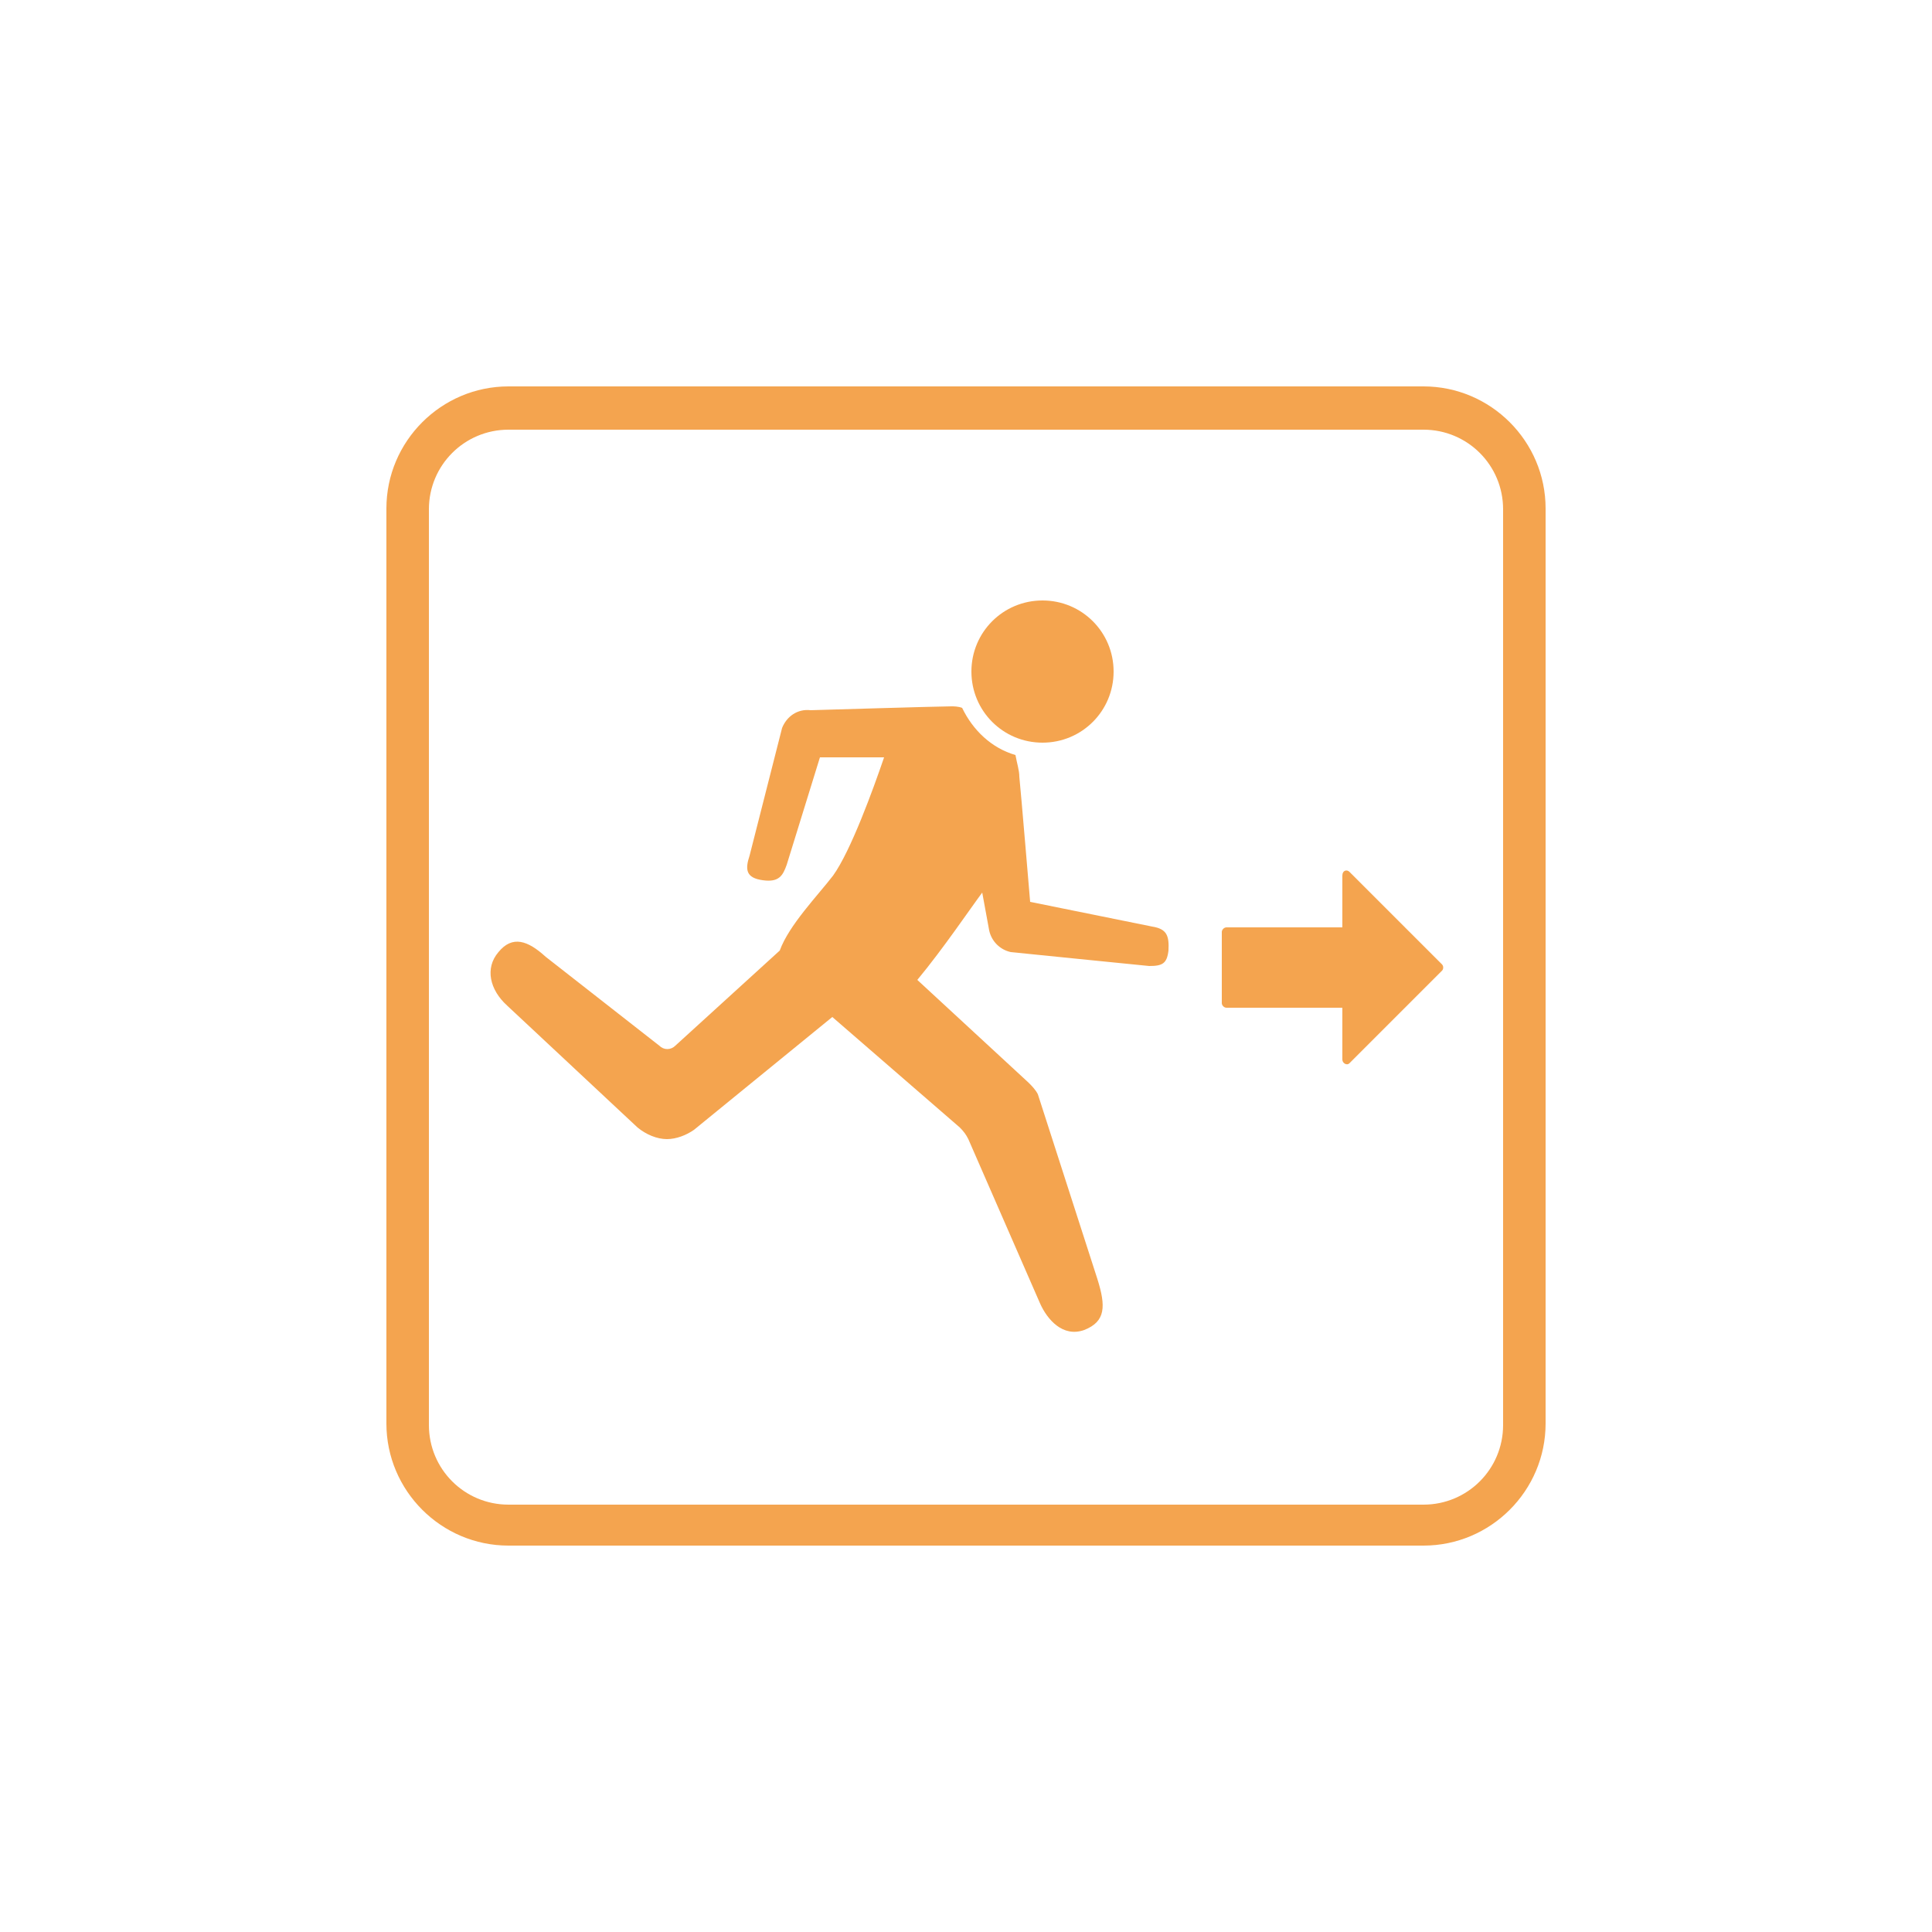 <?xml version="1.0" encoding="utf-8"?>
<!-- Generator: Adobe Illustrator 23.0.4, SVG Export Plug-In . SVG Version: 6.00 Build 0)  -->
<svg version="1.1" id="Layer_1" xmlns="http://www.w3.org/2000/svg" xmlns:xlink="http://www.w3.org/1999/xlink" x="0px" y="0px"
	 viewBox="0 0 250 250" style="enable-background:new 0 0 250 250;" xml:space="preserve">
<style type="text/css">
	.st0{fill:#F4A44F;}
	.st1{fill-rule:evenodd;clip-rule:evenodd;fill:#F4A44F;}
	.st2{fill:none;}
	.st3{fill:#F29020;}
	.st4{clip-path:url(#SVGID_2_);}
</style>
<g>
	<g>
		<g>
			<path class="st0" d="M184.2,50H65.8C57.1,50,50,57.1,50,65.8v118.4c0,8.7,7.1,15.8,15.8,15.8h118.4c8.7,0,15.8-7.1,15.8-15.8
				V65.8C200,57.1,192.9,50,184.2,50z M194.5,184.4c0,5.7-4.6,10.3-10.3,10.3H65.8c-5.7,0-10.3-4.6-10.3-10.3V65.9
				c0-5.7,4.6-10.3,10.3-10.3h118.4c5.7,0,10.3,4.6,10.3,10.3V184.4z"/>
			<path class="st0" d="M149.1,119.9l-15.8-3.2c0,0-1.2-14.3-1.4-16.2c0-0.8-0.3-1.7-0.5-2.8c-3.1-0.9-5.5-3.2-6.9-6.1
				c-0.5-0.2-1.1-0.2-1.4-0.2c-1.4,0-18.2,0.5-18.2,0.5c-1.7-0.2-3.1,0.8-3.7,2.3L97,110.7c-0.6,1.8-0.5,2.9,1.7,3.2
				c2.1,0.3,2.6-0.6,3.1-2l4.3-13.9h8.3c-1.4,4.1-4.3,12.1-6.6,15.3c-2,2.6-5.7,6.4-6.9,9.7l-13.5,12.3c-0.6,0.6-1.5,0.6-2.1,0
				l-14.7-11.5c-2.3-2.1-4.3-2.8-6.1-0.6c-1.8,2.1-1.1,4.9,1.1,6.9l16.9,15.8c1.1,0.9,2.5,1.5,3.8,1.5c1.2,0,2.5-0.5,3.5-1.2
				l17.9-14.6l16.5,14.3c0.5,0.5,0.8,0.9,1.1,1.5l9.3,21.3c0.9,2,2.9,4.4,5.7,3.4c2.8-1.1,2.8-3.1,1.7-6.6l-7.7-23.9
				c-0.3-0.6-0.8-1.1-1.2-1.5l-14.4-13.3c3.4-4.1,6.9-9.3,8.4-11.3l0.9,4.9c0.3,1.4,1.4,2.5,2.8,2.8c0,0,17.8,1.8,17.9,1.8
				c1.7,0,2.3-0.3,2.5-2C151.3,121.1,151,120.2,149.1,119.9L149.1,119.9z"/>
			<path class="st0" d="M144.1,86.9c0,5.1-4.1,9.2-9.2,9.2c-5.1,0-9.2-4.1-9.2-9.2c0-5.1,4.1-9.2,9.2-9.2
				C140,77.7,144.1,81.8,144.1,86.9"/>
			<path class="st0" d="M174.6,112.8c-0.3-0.3-0.9-0.2-0.9,0.5v6.7h-15c-0.3,0-0.6,0.3-0.6,0.6v9.2c0,0.3,0.3,0.6,0.6,0.6h15v6.7
				c0,0.5,0.6,0.8,0.9,0.5l12-12c0.2-0.2,0.2-0.6,0-0.8L174.6,112.8z"/>
		</g>
	</g>
</g>
</svg>
